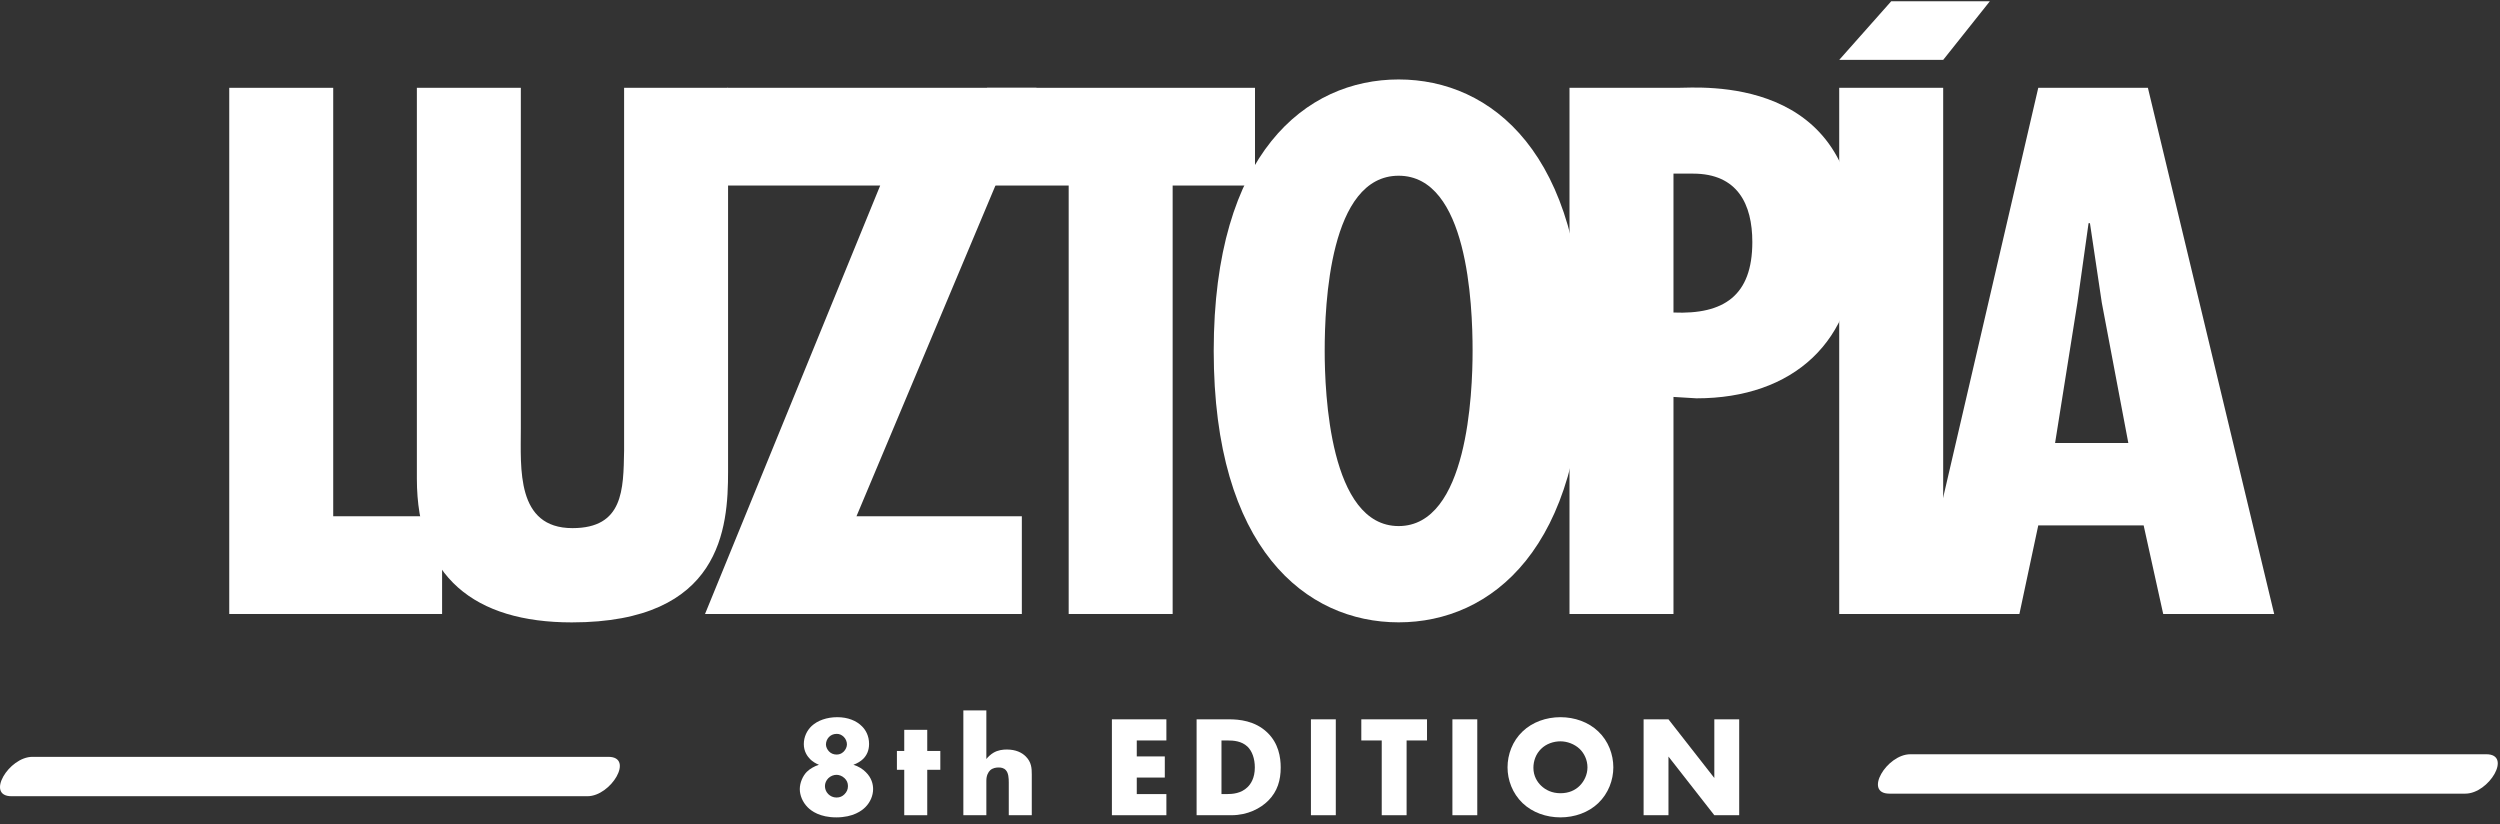 <?xml version="1.0" encoding="UTF-8"?>
<svg xmlns="http://www.w3.org/2000/svg" width="276" height="91" viewBox="0 0 276 91" fill="none">
  <rect x="0" y="0" width="276" height="91" fill="#333333" stroke="none"/>
  <path d="M36.787 9.695V56.995H48.807V67.784H25.309V9.695H36.787Z" fill="white"></path>
  <path d="M57.5 9.695V47.29C57.5 51.682 56.958 58.305 63.2 58.305C68.824 58.305 68.824 54.068 68.901 49.754V9.695H80.379V52.069C80.379 58.233 79.683 68.712 63.123 68.712C52.412 68.712 46.022 63.702 46.022 52.842V9.695H57.5Z" fill="white"></path>
  <path d="M114.429 9.695L94.555 56.995H112.811V67.784H77.834L97.173 20.483H80.303V9.695H114.435H114.429Z" fill="white"></path>
  <path d="M138.552 9.695V20.483H129.46V67.784H117.982V20.483H108.967V9.695H138.552Z" fill="white"></path>
  <path d="M174.826 38.739C174.826 60.541 164.657 68.706 154.41 68.706C144.163 68.706 133.994 60.541 133.994 38.739C133.994 16.936 144.163 8.772 154.41 8.772C164.657 8.772 174.826 16.936 174.826 38.739ZM154.41 58.078C162.039 58.078 162.574 43.362 162.574 38.739C162.574 33.58 162.033 19.4 154.41 19.4C146.788 19.4 146.246 33.574 146.246 38.739C146.246 43.362 146.788 58.078 154.41 58.078Z" fill="white"></path>
  <path d="M173.273 67.783V9.695H185.216C187.68 9.695 204.936 8.154 204.936 26.874C204.936 37.739 197.926 43.975 187.293 43.975L184.752 43.821V67.783H173.273ZM184.752 34.502C190.298 34.734 193.457 32.652 193.457 26.719C193.457 22.56 191.839 19.168 186.912 19.168H184.752V34.496V34.502Z" fill="white"></path>
  <path d="M219.68 0.139L214.527 6.613H203.049L208.791 0.139H219.68ZM214.527 9.695V67.784H203.049V9.695H214.527Z" fill="white"></path>
  <path d="M237.128 9.695L251.07 67.784H238.818L236.658 58.001H225.025L222.942 67.784H211.541L225.025 9.695H237.122H237.128ZM232.04 33.426L230.731 24.643H230.577L229.345 33.426L226.881 48.909H234.968L232.04 33.426Z" fill="white"></path>
  <path d="M208.591 87.618C229.781 87.618 250.977 87.618 272.167 87.618C274.793 87.618 277.369 83.269 274.486 83.269H210.909C208.284 83.269 205.708 87.618 208.591 87.618Z" fill="white"></path>
  <path d="M1.269 87.903C22.459 87.903 43.655 87.903 64.845 87.903C67.471 87.903 70.046 83.555 67.163 83.555H3.587C0.961 83.555 -1.614 87.903 1.269 87.903Z" fill="white"></path>
  <path d="M184.199 90H181.453V79.414H184.199L189.261 85.889V79.414H192.007V90H189.261L184.199 83.525V90Z" fill="white"></path>
  <path d="M178.112 84.716C178.112 86.112 177.573 87.588 176.446 88.667C175.367 89.699 173.843 90.238 172.272 90.238C170.701 90.238 169.177 89.699 168.098 88.667C166.971 87.588 166.432 86.112 166.432 84.716C166.432 83.303 166.971 81.811 168.098 80.748C169.177 79.716 170.701 79.177 172.272 79.177C173.843 79.177 175.367 79.716 176.446 80.748C177.573 81.811 178.112 83.303 178.112 84.716ZM172.272 81.843C171.51 81.843 170.701 82.113 170.129 82.684C169.558 83.24 169.288 84.017 169.288 84.763C169.288 85.7 169.733 86.35 170.129 86.731C170.637 87.223 171.351 87.572 172.272 87.572C173.208 87.572 173.907 87.239 174.399 86.747C174.891 86.255 175.256 85.525 175.256 84.716C175.256 83.89 174.891 83.16 174.399 82.684C173.811 82.129 173.002 81.843 172.272 81.843Z" fill="white"></path>
  <path d="M160.346 79.414H163.091V90H160.346V79.414Z" fill="white"></path>
  <path d="M157.542 81.747H155.288V90H152.543V81.747H150.289V79.414H157.542V81.747Z" fill="white"></path>
  <path d="M144.727 79.414H147.472V90H144.727V79.414Z" fill="white"></path>
  <path d="M135.946 90H132.105V79.414H135.708C136.771 79.414 138.549 79.557 139.914 80.874C141.152 82.064 141.39 83.588 141.39 84.731C141.39 86.127 141.041 87.365 140.009 88.397C139.168 89.238 137.755 90 135.946 90ZM134.851 81.747V87.667H135.407C136.073 87.667 137.009 87.603 137.724 86.905C138.073 86.572 138.533 85.905 138.533 84.731C138.533 83.747 138.231 82.906 137.708 82.414C137.057 81.811 136.2 81.747 135.518 81.747H134.851Z" fill="white"></path>
  <path d="M128.769 79.414V81.747H125.499V83.509H128.594V85.842H125.499V87.667H128.769V90H122.754V79.414H128.769Z" fill="white"></path>
  <path d="M106.354 90V78.431H108.893V83.795C109.083 83.557 109.385 83.271 109.686 83.097C110.178 82.811 110.702 82.747 111.146 82.747C112.146 82.747 112.813 83.081 113.241 83.509C113.876 84.144 113.908 84.811 113.908 85.493V90H111.369V86.413C111.369 85.89 111.337 85.35 111.051 85.033C110.813 84.763 110.496 84.731 110.242 84.731C109.972 84.731 109.607 84.779 109.321 85.033C109.099 85.239 108.893 85.62 108.893 86.191V90H106.354Z" fill="white"></path>
  <path d="M103.812 84.985H102.368V90H99.829V84.985H99.019V82.906H99.829V80.573H102.368V82.906H103.812V84.985Z" fill="white"></path>
  <path d="M94.216 84.43C94.788 84.604 95.248 84.906 95.581 85.239C96.232 85.874 96.391 86.588 96.391 87.112C96.391 87.826 96.089 88.556 95.534 89.112C95.169 89.477 94.216 90.238 92.328 90.238C90.519 90.238 89.582 89.54 89.17 89.127C88.598 88.556 88.297 87.794 88.297 87.112C88.297 86.414 88.63 85.652 89.075 85.207C89.408 84.874 89.947 84.573 90.408 84.43C90.043 84.287 89.694 84.065 89.455 83.827C89.122 83.493 88.741 82.954 88.741 82.144C88.741 81.351 89.09 80.637 89.614 80.145C90.265 79.542 91.281 79.177 92.439 79.177C93.582 79.177 94.55 79.558 95.169 80.192C95.566 80.589 95.946 81.224 95.946 82.129C95.946 82.89 95.661 83.414 95.296 83.779C95.042 84.033 94.629 84.287 94.216 84.43ZM92.376 81.018C91.979 81.018 91.693 81.176 91.503 81.383C91.296 81.605 91.185 81.906 91.185 82.192C91.185 82.462 91.328 82.748 91.519 82.954C91.757 83.208 92.074 83.303 92.36 83.303C92.598 83.303 92.883 83.24 93.137 82.986C93.375 82.748 93.502 82.446 93.502 82.176C93.502 81.891 93.375 81.557 93.137 81.335C92.915 81.129 92.677 81.018 92.376 81.018ZM92.344 85.541C92.042 85.541 91.709 85.668 91.455 85.906C91.201 86.16 91.074 86.477 91.074 86.779C91.074 87.064 91.169 87.398 91.439 87.667C91.661 87.89 91.979 88.048 92.344 88.048C92.725 88.048 92.995 87.921 93.233 87.683C93.487 87.429 93.614 87.144 93.614 86.779C93.614 86.43 93.487 86.144 93.233 85.906C92.947 85.636 92.614 85.541 92.344 85.541Z" fill="white"></path>
</svg>
